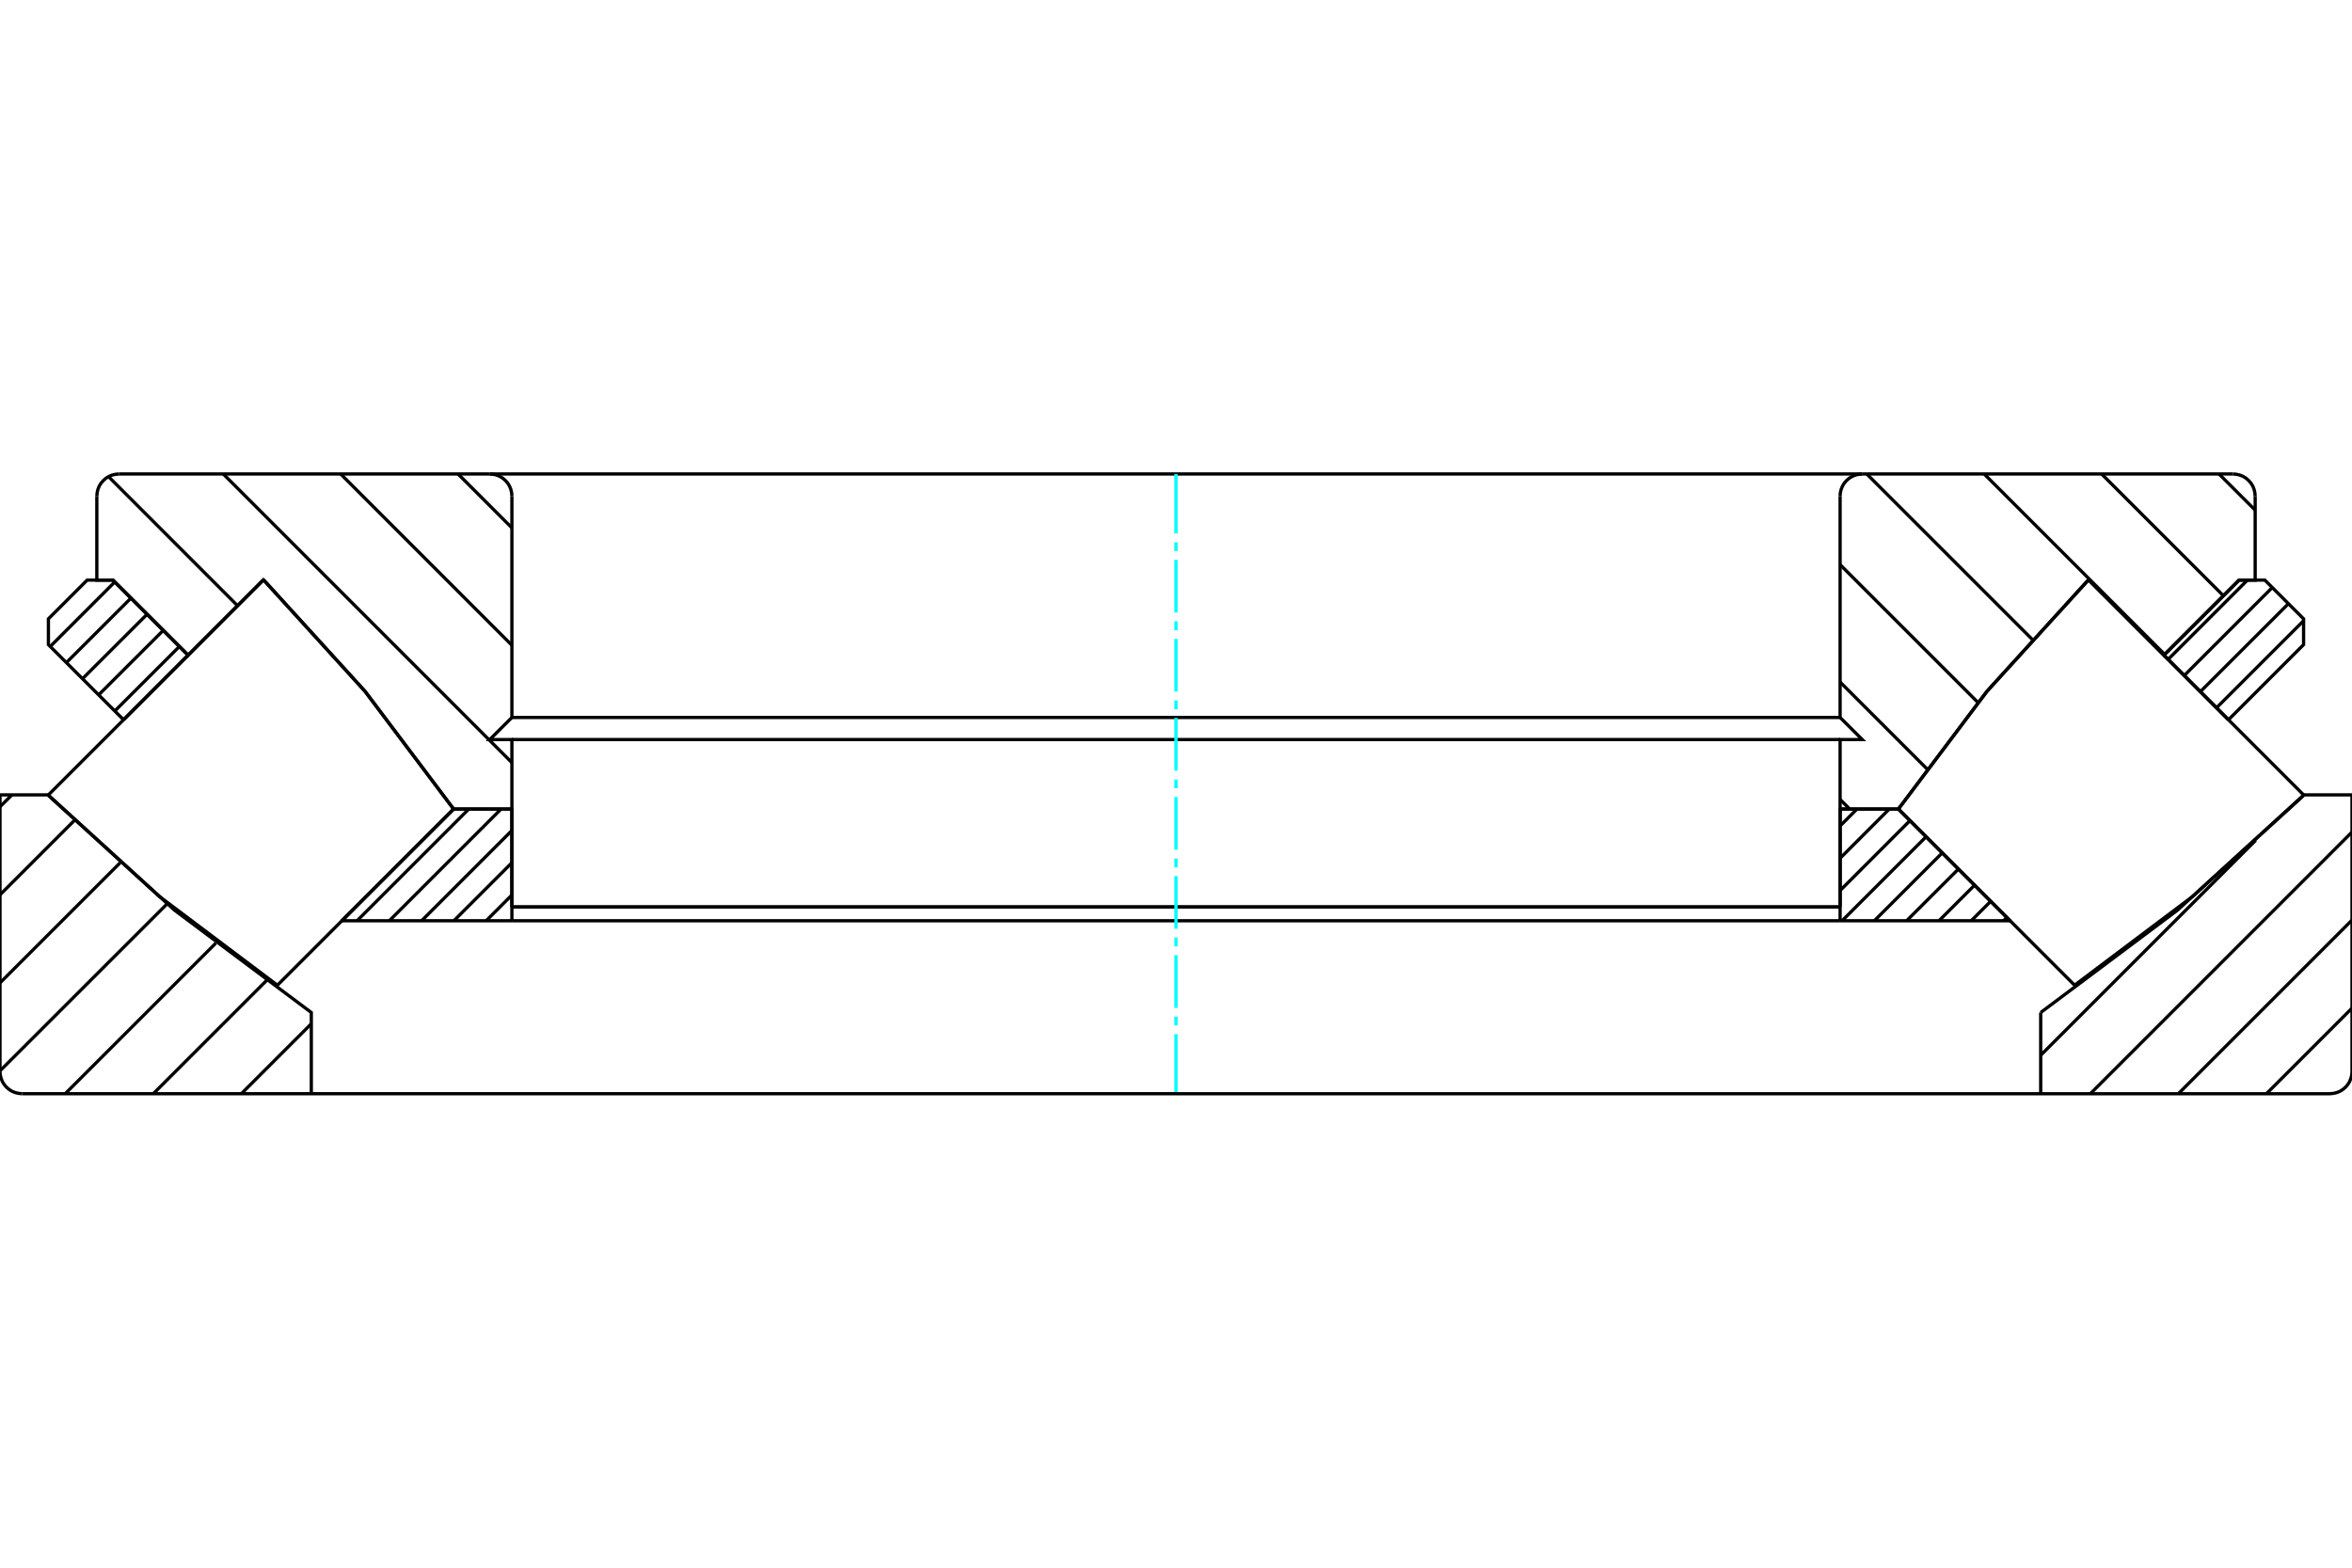 <?xml version="1.0" standalone="no"?>
<!DOCTYPE svg PUBLIC "-//W3C//DTD SVG 1.1//EN"
	"http://www.w3.org/Graphics/SVG/1.1/DTD/svg11.dtd">
<svg xmlns="http://www.w3.org/2000/svg" height="100%" width="100%" viewBox="0 0 36000 24000">
	<rect x="-1800" y="-1200" width="39600" height="26400" style="fill:#FFF"/>
	<g style="fill:none; fill-rule:evenodd" transform="matrix(1 0 0 1 0 0)">
		<g style="fill:none; stroke:#000; stroke-width:50; shape-rendering:geometricPrecision">
			<line x1="35259" y1="9503" x2="33926" y2="10836"/>
			<line x1="30717" y1="14046" x2="30666" y2="14096"/>
			<line x1="35027" y1="9242" x2="33679" y2="10589"/>
			<line x1="30469" y1="13799" x2="30172" y2="14096"/>
			<line x1="34779" y1="8995" x2="33432" y2="10342"/>
			<line x1="30222" y1="13552" x2="29678" y2="14096"/>
			<line x1="34399" y1="8881" x2="33185" y2="10095"/>
			<line x1="29975" y1="13305" x2="29183" y2="14096"/>
			<line x1="29728" y1="13057" x2="28689" y2="14096"/>
			<line x1="29481" y1="12810" x2="28195" y2="14096"/>
			<line x1="29234" y1="12563" x2="28165" y2="13633"/>
			<line x1="28917" y1="12386" x2="28165" y2="13139"/>
			<line x1="28423" y1="12386" x2="28165" y2="12644"/>
			<line x1="7835" y1="13702" x2="7441" y2="14096"/>
			<line x1="7835" y1="13208" x2="6947" y2="14096"/>
			<line x1="7835" y1="12714" x2="6453" y2="14096"/>
			<line x1="7669" y1="12386" x2="5959" y2="14096"/>
			<line x1="7175" y1="12386" x2="5465" y2="14096"/>
			<line x1="2746" y1="9897" x2="1757" y2="10885"/>
			<line x1="2499" y1="9650" x2="1510" y2="10638"/>
			<line x1="2252" y1="9403" x2="1263" y2="10391"/>
			<line x1="2005" y1="9156" x2="1016" y2="10144"/>
			<line x1="1757" y1="8909" x2="769" y2="9897"/>
			<line x1="7835" y1="14096" x2="5233" y2="14096"/>
			<polyline points="1891,11019 741,9869 741,9474 1334,8881 1729,8881 2879,10030"/>
			<polyline points="6943,12386 7835,12386 7835,14096"/>
			<line x1="5233" y1="14096" x2="6943" y2="12386"/>
			<line x1="1891" y1="11019" x2="2879" y2="10030"/>
			<line x1="33121" y1="10030" x2="34109" y2="11019"/>
			<line x1="29057" y1="12386" x2="30767" y2="14096"/>
			<polyline points="28165,14096 28165,12386 29057,12386"/>
			<polyline points="33121,10030 34271,8881 34666,8881 35259,9474 35259,9869 34109,11019"/>
			<line x1="30767" y1="14096" x2="28165" y2="14096"/>
			<line x1="7835" y1="14096" x2="28165" y2="14096"/>
			<line x1="28165" y1="13885" x2="7835" y2="13885"/>
			<line x1="33964" y1="7256" x2="34518" y2="7810"/>
			<line x1="32167" y1="7256" x2="34031" y2="9120"/>
			<line x1="30370" y1="7256" x2="33133" y2="10019"/>
			<line x1="28573" y1="7256" x2="31108" y2="9791"/>
			<line x1="28165" y1="8645" x2="30281" y2="10761"/>
			<line x1="28165" y1="10442" x2="29500" y2="11777"/>
			<line x1="28165" y1="12239" x2="28312" y2="12386"/>
			<line x1="7011" y1="7256" x2="7835" y2="8081"/>
			<line x1="5214" y1="7256" x2="7835" y2="9878"/>
			<line x1="3417" y1="7256" x2="7835" y2="11675"/>
			<line x1="1661" y1="7297" x2="3636" y2="9273"/>
			<polyline points="6943,12386 5586,10582 4066,8912 4049,8895 4032,8877 2879,10030 1729,8881 1482,8881 1482,7595"/>
			<polyline points="1821,7256 1768,7261 1716,7273 1667,7293 1622,7321 1582,7356 1547,7396 1519,7441 1499,7491 1487,7542 1482,7595"/>
			<line x1="1821" y1="7256" x2="7496" y2="7256"/>
			<polyline points="7835,7595 7831,7542 7819,7491 7798,7441 7771,7396 7736,7356 7696,7321 7650,7293 7601,7273 7549,7261 7496,7256"/>
			<polyline points="7835,7595 7835,10984 7496,11322 7835,11322 7835,12386 6943,12386"/>
			<line x1="7835" y1="12386" x2="7835" y2="13885"/>
			<line x1="28165" y1="13885" x2="28165" y2="12386"/>
			<polyline points="29057,12386 28165,12386 28165,11322 28504,11322 28165,10984 28165,7595"/>
			<polyline points="28504,7256 28451,7261 28399,7273 28350,7293 28304,7321 28264,7356 28229,7396 28202,7441 28181,7491 28169,7542 28165,7595"/>
			<line x1="28504" y1="7256" x2="34179" y2="7256"/>
			<polyline points="34518,7595 34513,7542 34501,7491 34481,7441 34453,7396 34418,7356 34378,7321 34333,7293 34284,7273 34232,7261 34179,7256"/>
			<polyline points="34518,7595 34518,8881 34271,8881 33121,10030 31968,8877 31951,8895 31934,8912 30414,10582 29057,12386"/>
			<line x1="28165" y1="11322" x2="7835" y2="11322"/>
			<line x1="7835" y1="10984" x2="28165" y2="10984"/>
			<line x1="28504" y1="7256" x2="7496" y2="7256"/>
			<line x1="7835" y1="13885" x2="28165" y2="13885"/>
		</g>
		<g style="fill:none; stroke:#0FF; stroke-width:50; shape-rendering:geometricPrecision">
			<line x1="18000" y1="16744" x2="18000" y2="15832"/>
			<line x1="18000" y1="15698" x2="18000" y2="15563"/>
			<line x1="18000" y1="15429" x2="18000" y2="14622"/>
			<line x1="18000" y1="14488" x2="18000" y2="14353"/>
			<line x1="18000" y1="14219" x2="18000" y2="13412"/>
			<line x1="18000" y1="13277" x2="18000" y2="13143"/>
			<line x1="18000" y1="13009" x2="18000" y2="12202"/>
			<line x1="18000" y1="12067" x2="18000" y2="11933"/>
			<line x1="18000" y1="11798" x2="18000" y2="10991"/>
			<line x1="18000" y1="10857" x2="18000" y2="10723"/>
			<line x1="18000" y1="10588" x2="18000" y2="9781"/>
			<line x1="18000" y1="9647" x2="18000" y2="9512"/>
			<line x1="18000" y1="9378" x2="18000" y2="8571"/>
			<line x1="18000" y1="8437" x2="18000" y2="8302"/>
			<line x1="18000" y1="8168" x2="18000" y2="7256"/>
		</g>
		<g style="fill:none; stroke:#000; stroke-width:50; shape-rendering:geometricPrecision">
			<line x1="2385" y1="10525" x2="4032" y2="8877"/>
			<polyline points="4066,8912 4049,8895 4032,8877"/>
			<polyline points="6943,12386 5586,10582 4066,8912"/>
			<line x1="6943" y1="12386" x2="4246" y2="15083"/>
			<polyline points="772,12206 2442,13726 4246,15083"/>
			<polyline points="738,12172 755,12189 772,12206"/>
			<line x1="738" y1="12172" x2="2385" y2="10525"/>
			<line x1="33615" y1="10525" x2="35262" y2="12172"/>
			<polyline points="35228,12206 35245,12189 35262,12172"/>
			<polyline points="31754,15083 33558,13726 35228,12206"/>
			<line x1="31754" y1="15083" x2="29057" y2="12386"/>
			<polyline points="31934,8912 30414,10582 29057,12386"/>
			<polyline points="31968,8877 31951,8895 31934,8912"/>
			<line x1="31968" y1="8877" x2="33615" y2="10525"/>
			<line x1="36000" y1="15434" x2="34690" y2="16744"/>
			<line x1="36000" y1="14086" x2="33342" y2="16744"/>
			<line x1="36000" y1="12738" x2="31995" y2="16744"/>
			<line x1="34526" y1="12864" x2="31235" y2="16155"/>
			<line x1="4765" y1="15673" x2="3694" y2="16744"/>
			<line x1="4082" y1="15008" x2="2346" y2="16744"/>
			<line x1="3303" y1="14439" x2="998" y2="16744"/>
			<line x1="2566" y1="13829" x2="0" y2="16394"/>
			<line x1="1838" y1="13209" x2="0" y2="15047"/>
			<line x1="1145" y1="12554" x2="0" y2="13699"/>
			<line x1="182" y1="12169" x2="0" y2="12351"/>
			<polyline points="18000,16744 4765,16744 339,16744"/>
			<polyline points="0,16405 4,16458 17,16509 37,16559 65,16604 99,16644 140,16679 185,16707 234,16727 286,16739 339,16744"/>
			<polyline points="0,16405 0,12169 736,12169 2670,13933 4765,15501 4765,16744"/>
			<polyline points="18000,16744 31235,16744 35661,16744 35714,16739 35766,16727 35815,16707 35860,16679 35901,16644 35935,16604 35963,16559 35983,16509 35996,16458 36000,16405 36000,12169 35264,12169"/>
			<polyline points="31235,15501 33330,13933 35264,12169"/>
			<line x1="31235" y1="15501" x2="31235" y2="16744"/>
			<line x1="736" y1="12169" x2="740" y2="12169"/>
			<line x1="35260" y1="12169" x2="35264" y2="12169"/>
		</g>
	</g>
</svg>

